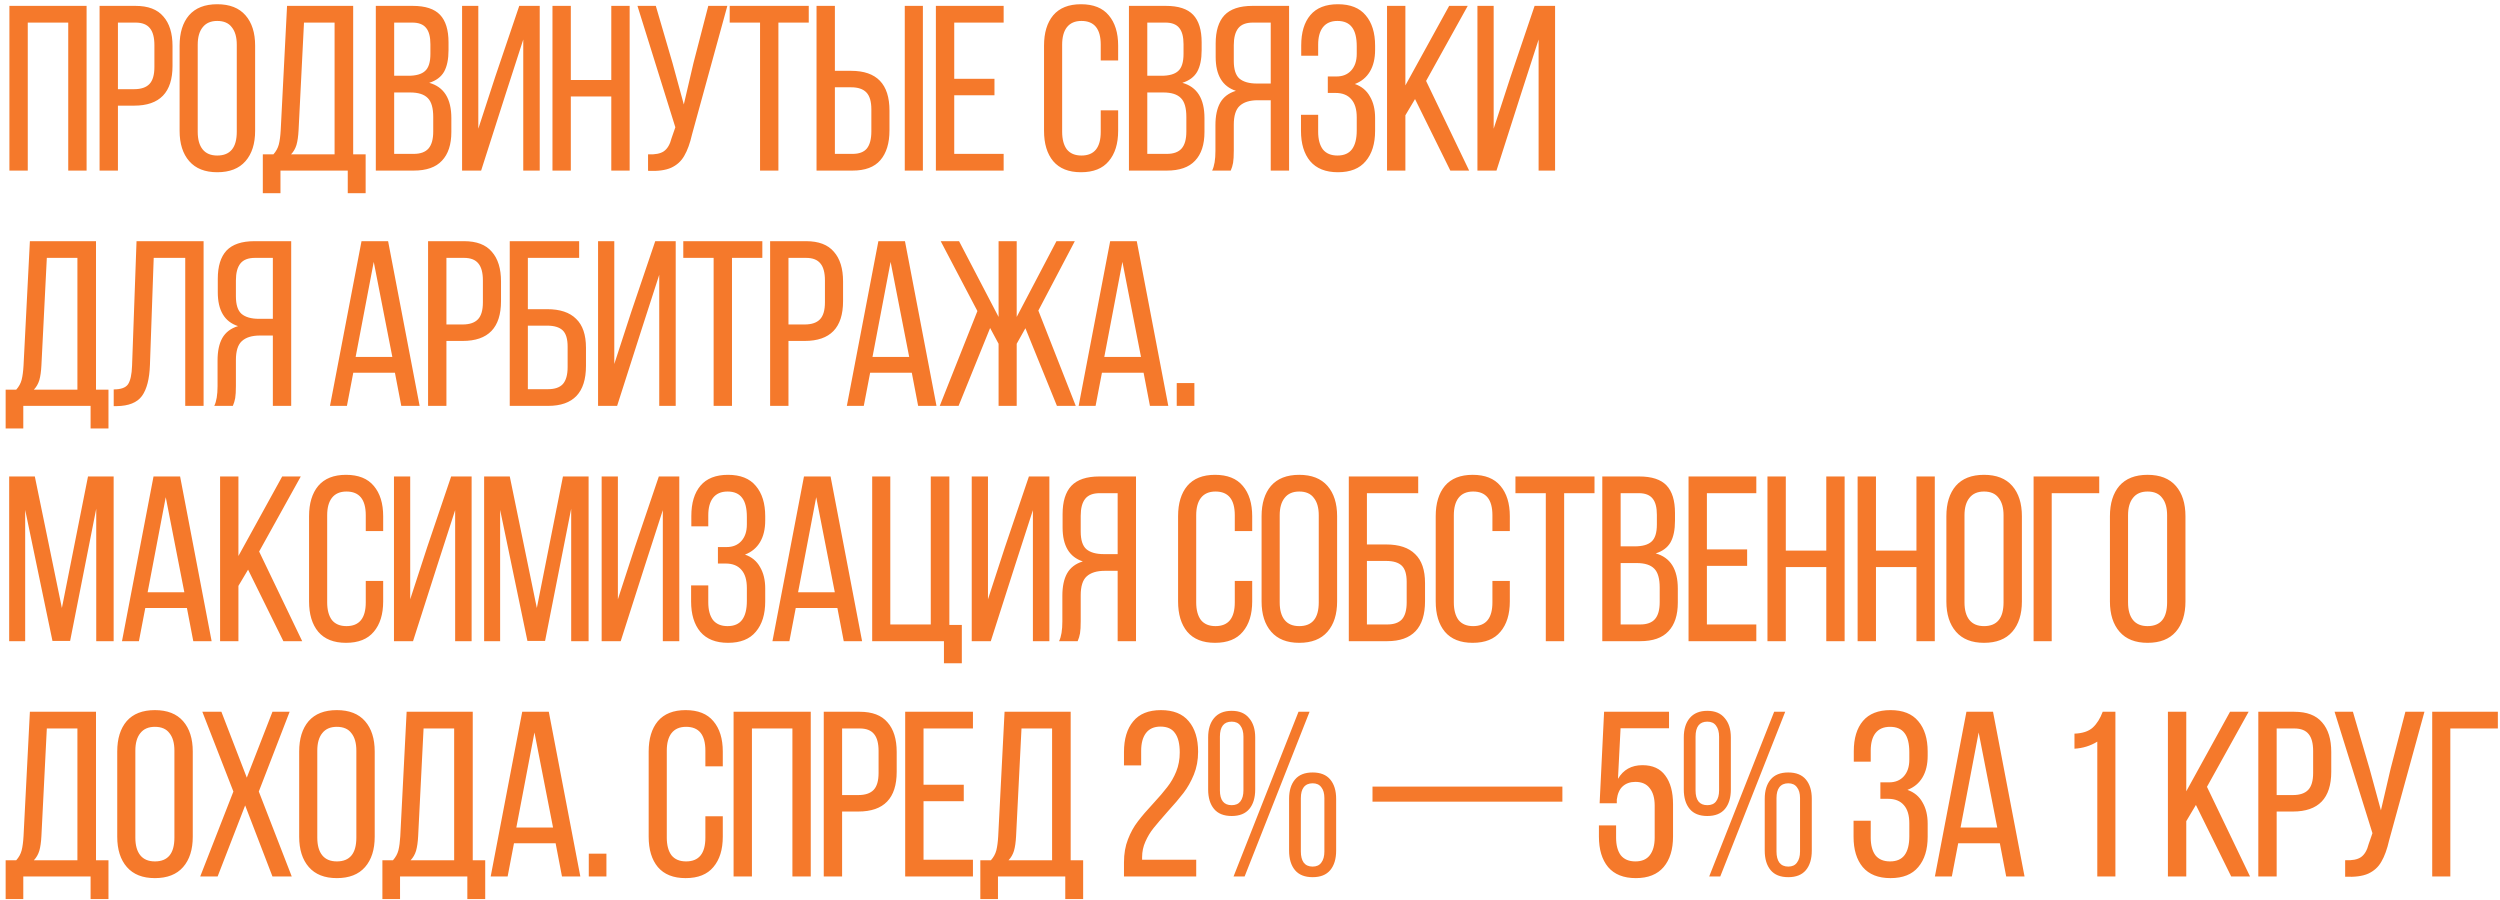 <?xml version="1.0" encoding="UTF-8"?> <svg xmlns="http://www.w3.org/2000/svg" width="425" height="153" viewBox="0 0 425 153" fill="none"> <path d="M4.72 29H1.6V1H14.72V29H11.6V3.84H4.72V29ZM23.048 1C25.181 1 26.755 1.6 27.768 2.8C28.808 3.973 29.328 5.653 29.328 7.84V11.2C29.328 15.707 27.155 17.96 22.808 17.96H20.048V29H16.928V1H23.048ZM22.808 15.16C23.982 15.16 24.848 14.867 25.408 14.28C25.968 13.693 26.248 12.733 26.248 11.4V7.68C26.248 6.373 25.995 5.413 25.488 4.8C24.982 4.16 24.168 3.84 23.048 3.84H20.048V15.16H22.808ZM30.532 7.76C30.532 5.573 31.065 3.853 32.132 2.6C33.225 1.347 34.825 0.72 36.932 0.72C39.038 0.72 40.639 1.347 41.732 2.6C42.825 3.853 43.372 5.573 43.372 7.76V22.24C43.372 24.427 42.825 26.147 41.732 27.4C40.639 28.653 39.038 29.28 36.932 29.28C34.852 29.28 33.265 28.653 32.172 27.4C31.078 26.147 30.532 24.427 30.532 22.24V7.76ZM33.612 22.4C33.612 23.707 33.892 24.707 34.452 25.4C35.012 26.093 35.839 26.44 36.932 26.44C39.145 26.44 40.252 25.093 40.252 22.4V7.6C40.252 6.32 39.972 5.333 39.412 4.64C38.879 3.92 38.052 3.56 36.932 3.56C35.839 3.56 35.012 3.92 34.452 4.64C33.892 5.333 33.612 6.32 33.612 7.6V22.4ZM59.119 29H47.679V32.84H44.679V26.24H46.479C46.932 25.733 47.239 25.173 47.399 24.56C47.559 23.92 47.665 23.12 47.719 22.16L48.799 1H60.039V26.24H62.159V32.84H59.119V29ZM50.759 22.12C50.705 23.16 50.585 24 50.399 24.64C50.212 25.253 49.905 25.787 49.479 26.24H56.879V3.84H51.679L50.759 22.12ZM70.169 1C72.302 1 73.849 1.507 74.809 2.52C75.769 3.533 76.249 5.093 76.249 7.2V8.52C76.249 10.067 75.996 11.293 75.489 12.2C74.982 13.08 74.142 13.707 72.969 14.08C75.476 14.773 76.729 16.773 76.729 20.08V22.44C76.729 24.573 76.196 26.2 75.129 27.32C74.089 28.44 72.489 29 70.329 29H63.889V1H70.169ZM69.409 12.88C70.716 12.88 71.662 12.613 72.249 12.08C72.862 11.547 73.169 10.573 73.169 9.16V7.52C73.169 6.267 72.929 5.347 72.449 4.76C71.969 4.147 71.182 3.84 70.089 3.84H67.009V12.88H69.409ZM70.329 26.16C71.476 26.16 72.316 25.853 72.849 25.24C73.382 24.627 73.649 23.667 73.649 22.36V19.88C73.649 18.36 73.342 17.293 72.729 16.68C72.116 16.04 71.116 15.72 69.729 15.72H67.009V26.16H70.329ZM81.793 29H78.553V1H81.313V21.88L84.193 13.04L88.273 1H91.753V29H88.953V6.72L85.953 16L81.793 29ZM97.04 29H93.92V1H97.04V13.6H103.92V1H107.04V29H103.92V16.4H97.04V29ZM117.648 22.84C117.302 24.36 116.862 25.573 116.328 26.48C115.822 27.387 115.075 28.067 114.088 28.52C113.128 28.947 111.822 29.12 110.168 29.04V26.24C111.368 26.293 112.262 26.12 112.848 25.72C113.462 25.293 113.902 24.547 114.168 23.48L114.808 21.64L108.368 1H111.488L114.328 10.72L116.248 17.76L117.888 10.72L120.408 1H123.648L117.648 22.84ZM129.208 3.84H124.048V1H137.488V3.84H132.328V29H129.208V3.84ZM144.691 12.04C149.038 12.04 151.211 14.293 151.211 18.8V22.16C151.211 24.347 150.691 26.04 149.651 27.24C148.638 28.413 147.064 29 144.931 29H138.811V1H141.931V12.04H144.691ZM156.891 29H153.811V1H156.891V29ZM144.931 26.16C146.051 26.16 146.864 25.853 147.371 25.24C147.878 24.6 148.131 23.627 148.131 22.32V18.6C148.131 17.267 147.851 16.307 147.291 15.72C146.731 15.133 145.864 14.84 144.691 14.84H141.931V26.16H144.931ZM169.06 16.2H162.22V26.16H170.62V29H159.1V1H170.62V3.84H162.22V13.4H169.06V16.2ZM183.765 0.72C185.872 0.72 187.445 1.347 188.485 2.6C189.552 3.853 190.085 5.573 190.085 7.76V10.28H187.125V7.6C187.125 4.907 186.032 3.56 183.845 3.56C182.752 3.56 181.925 3.92 181.365 4.64C180.832 5.333 180.565 6.32 180.565 7.6V22.4C180.565 23.68 180.832 24.68 181.365 25.4C181.925 26.093 182.752 26.44 183.845 26.44C186.032 26.44 187.125 25.093 187.125 22.4V18.76H190.085V22.24C190.085 24.427 189.552 26.147 188.485 27.4C187.445 28.653 185.872 29.28 183.765 29.28C181.685 29.28 180.112 28.653 179.045 27.4C178.005 26.147 177.485 24.427 177.485 22.24V7.76C177.485 5.573 178.005 3.853 179.045 2.6C180.112 1.347 181.685 0.72 183.765 0.72ZM198.2 1C200.334 1 201.88 1.507 202.84 2.52C203.8 3.533 204.28 5.093 204.28 7.2V8.52C204.28 10.067 204.027 11.293 203.52 12.2C203.014 13.08 202.174 13.707 201 14.08C203.507 14.773 204.76 16.773 204.76 20.08V22.44C204.76 24.573 204.227 26.2 203.16 27.32C202.12 28.44 200.52 29 198.36 29H191.92V1H198.2ZM197.44 12.88C198.747 12.88 199.694 12.613 200.28 12.08C200.894 11.547 201.2 10.573 201.2 9.16V7.52C201.2 6.267 200.96 5.347 200.48 4.76C200 4.147 199.214 3.84 198.12 3.84H195.04V12.88H197.44ZM198.36 26.16C199.507 26.16 200.347 25.853 200.88 25.24C201.414 24.627 201.68 23.667 201.68 22.36V19.88C201.68 18.36 201.374 17.293 200.76 16.68C200.147 16.04 199.147 15.72 197.76 15.72H195.04V26.16H198.36ZM213.824 17.04C212.464 17.04 211.438 17.36 210.744 18C210.078 18.613 209.744 19.68 209.744 21.2V25.6C209.744 26.507 209.704 27.2 209.624 27.68C209.544 28.133 209.411 28.573 209.224 29H206.064C206.438 28.253 206.624 27.133 206.624 25.64V21.28C206.624 19.707 206.891 18.44 207.424 17.48C207.984 16.493 208.878 15.813 210.104 15.44C207.811 14.693 206.664 12.773 206.664 9.68V7.4C206.664 5.267 207.158 3.667 208.144 2.6C209.158 1.533 210.744 1 212.904 1H219.144V29H216.024V17.04H213.824ZM212.984 3.84C211.838 3.84 211.011 4.16 210.504 4.8C209.998 5.44 209.744 6.4 209.744 7.68V10.36C209.744 11.8 210.064 12.8 210.704 13.36C211.371 13.92 212.358 14.2 213.664 14.2H216.024V3.84H212.984ZM227.447 0.72C229.553 0.72 231.127 1.347 232.167 2.6C233.233 3.853 233.767 5.573 233.767 7.76V8.48C233.767 9.947 233.473 11.173 232.887 12.16C232.3 13.147 231.447 13.853 230.327 14.28C231.473 14.68 232.327 15.387 232.887 16.4C233.473 17.387 233.767 18.6 233.767 20.04V22.24C233.767 24.427 233.233 26.147 232.167 27.4C231.127 28.653 229.553 29.28 227.447 29.28C225.367 29.28 223.793 28.653 222.727 27.4C221.687 26.147 221.167 24.427 221.167 22.24V19.52H224.087V22.4C224.087 23.68 224.353 24.68 224.887 25.4C225.447 26.093 226.273 26.44 227.367 26.44C228.487 26.44 229.313 26.08 229.847 25.36C230.38 24.64 230.647 23.573 230.647 22.16V19.96C230.647 18.6 230.34 17.573 229.727 16.88C229.113 16.16 228.22 15.8 227.047 15.8H225.727V13H227.207C228.247 13 229.073 12.667 229.687 12C230.327 11.307 230.647 10.36 230.647 9.16V7.88C230.647 6.413 230.38 5.333 229.847 4.64C229.313 3.92 228.487 3.56 227.367 3.56C226.273 3.56 225.447 3.92 224.887 4.64C224.353 5.333 224.087 6.32 224.087 7.6V9.48H221.207V7.72C221.207 5.507 221.727 3.787 222.767 2.56C223.807 1.333 225.367 0.72 227.447 0.72ZM238.915 19.6V29H235.795V1H238.915V14.52L246.355 1H249.515L242.435 13.76L249.755 29H246.555L240.555 16.84L238.915 19.6ZM254.403 29H251.163V1H253.923V21.88L256.803 13.04L260.883 1H264.363V29H261.563V6.72L258.563 16L254.403 29ZM15.4 69H3.96V72.84H0.96V66.24H2.76C3.213 65.733 3.52 65.173 3.68 64.56C3.84 63.92 3.947 63.12 4 62.16L5.08 41H16.32V66.24H18.44V72.84H15.4V69ZM7.04 62.12C6.987 63.16 6.867 64 6.68 64.64C6.493 65.253 6.187 65.787 5.76 66.24H13.16V43.84H7.96L7.04 62.12ZM25.49 62.04C25.41 64.413 24.957 66.173 24.13 67.32C23.304 68.44 21.877 69.013 19.85 69.04H19.33V66.2C20.557 66.2 21.37 65.907 21.77 65.32C22.17 64.707 22.397 63.667 22.45 62.2L23.21 41H34.61V69H31.49V43.84H26.13L25.49 62.04ZM44.184 57.04C42.824 57.04 41.797 57.36 41.104 58C40.437 58.613 40.104 59.68 40.104 61.2V65.6C40.104 66.507 40.064 67.2 39.984 67.68C39.904 68.133 39.77 68.573 39.584 69H36.424C36.797 68.253 36.984 67.133 36.984 65.64V61.28C36.984 59.707 37.25 58.44 37.784 57.48C38.344 56.493 39.237 55.813 40.464 55.44C38.17 54.693 37.024 52.773 37.024 49.68V47.4C37.024 45.267 37.517 43.667 38.504 42.6C39.517 41.533 41.104 41 43.264 41H49.504V69H46.384V57.04H44.184ZM43.344 43.84C42.197 43.84 41.37 44.16 40.864 44.8C40.357 45.44 40.104 46.4 40.104 47.68V50.36C40.104 51.8 40.424 52.8 41.064 53.36C41.73 53.92 42.717 54.2 44.024 54.2H46.384V43.84H43.344ZM58.977 69H56.097L61.457 41H65.977L71.337 69H68.217L67.137 63.36H60.057L58.977 69ZM66.697 60.68L63.537 44.52L60.457 60.68H66.697ZM78.892 41C81.025 41 82.599 41.6 83.612 42.8C84.652 43.973 85.172 45.653 85.172 47.84V51.2C85.172 55.707 82.999 57.96 78.652 57.96H75.892V69H72.772V41H78.892ZM78.652 55.16C79.825 55.16 80.692 54.867 81.252 54.28C81.812 53.693 82.092 52.733 82.092 51.4V47.68C82.092 46.373 81.838 45.413 81.332 44.8C80.825 44.16 80.012 43.84 78.892 43.84H75.892V55.16H78.652ZM93.016 52.56C95.202 52.56 96.842 53.107 97.936 54.2C99.056 55.267 99.616 56.907 99.616 59.12V62.2C99.616 66.733 97.469 69 93.176 69H86.656V41H98.456V43.84H89.736V52.56H93.016ZM93.176 66.16C94.322 66.16 95.162 65.867 95.696 65.28C96.229 64.667 96.496 63.707 96.496 62.4V58.92C96.496 57.613 96.216 56.693 95.656 56.16C95.096 55.627 94.216 55.36 93.016 55.36H89.736V66.16H93.176ZM104.91 69H101.67V41H104.43V61.88L107.31 53.04L111.39 41H114.87V69H112.07V46.72L109.07 56L104.91 69ZM121.317 43.84H116.158V41H129.598V43.84H124.438V69H121.317V43.84ZM137.04 41C139.174 41 140.747 41.6 141.76 42.8C142.8 43.973 143.32 45.653 143.32 47.84V51.2C143.32 55.707 141.147 57.96 136.8 57.96H134.04V69H130.92V41H137.04ZM136.8 55.16C137.974 55.16 138.84 54.867 139.4 54.28C139.96 53.693 140.24 52.733 140.24 51.4V47.68C140.24 46.373 139.987 45.413 139.48 44.8C138.974 44.16 138.16 43.84 137.04 43.84H134.04V55.16H136.8ZM146.844 69H143.964L149.324 41H153.844L159.204 69H156.084L155.004 63.36H147.924L146.844 69ZM154.564 60.68L151.404 44.52L148.324 60.68H154.564ZM172.839 58.44V69H169.759V58.44L168.319 55.76L162.959 69H159.759L166.159 52.88L159.919 41H163.039L169.759 53.88V41H172.839V53.88L179.599 41H182.719L176.519 52.8L182.879 69H179.679L174.319 55.8L172.839 58.44ZM186.25 69H183.37L188.73 41H193.25L198.61 69H195.49L194.41 63.36H187.33L186.25 69ZM193.97 60.68L190.81 44.52L187.73 60.68H193.97ZM203.045 69H200.045V65.12H203.045V69ZM8.92 108.96L4.28 86.68V109H1.56V81H5.92L10.52 103.36L14.96 81H19.32V109H16.36V86.48L11.92 108.96H8.92ZM23.617 109H20.738L26.098 81H30.617L35.977 109H32.858L31.777 103.36H24.698L23.617 109ZM31.337 100.68L28.177 84.52L25.098 100.68H31.337ZM40.532 99.6V109H37.413V81H40.532V94.52L47.972 81H51.133L44.053 93.76L51.373 109H48.172L42.172 96.84L40.532 99.6ZM58.82 80.72C60.926 80.72 62.5 81.347 63.54 82.6C64.606 83.853 65.14 85.573 65.14 87.76V90.28H62.18V87.6C62.18 84.907 61.086 83.56 58.9 83.56C57.806 83.56 56.98 83.92 56.42 84.64C55.886 85.333 55.62 86.32 55.62 87.6V102.4C55.62 103.68 55.886 104.68 56.42 105.4C56.98 106.093 57.806 106.44 58.9 106.44C61.086 106.44 62.18 105.093 62.18 102.4V98.76H65.14V102.24C65.14 104.427 64.606 106.147 63.54 107.4C62.5 108.653 60.926 109.28 58.82 109.28C56.74 109.28 55.166 108.653 54.1 107.4C53.06 106.147 52.54 104.427 52.54 102.24V87.76C52.54 85.573 53.06 83.853 54.1 82.6C55.166 81.347 56.74 80.72 58.82 80.72ZM70.215 109H66.975V81H69.735V101.88L72.615 93.04L76.695 81H80.175V109H77.375V86.72L74.375 96L70.215 109ZM89.662 108.96L85.022 86.68V109H82.302V81H86.662L91.262 103.36L95.702 81H100.062V109H97.102V86.48L92.662 108.96H89.662ZM105.52 109H102.28V81H105.04V101.88L107.92 93.04L112 81H115.48V109H112.68V86.72L109.68 96L105.52 109ZM123.767 80.72C125.874 80.72 127.447 81.347 128.487 82.6C129.554 83.853 130.087 85.573 130.087 87.76V88.48C130.087 89.947 129.794 91.173 129.207 92.16C128.62 93.147 127.767 93.853 126.647 94.28C127.794 94.68 128.647 95.387 129.207 96.4C129.794 97.387 130.087 98.6 130.087 100.04V102.24C130.087 104.427 129.554 106.147 128.487 107.4C127.447 108.653 125.874 109.28 123.767 109.28C121.687 109.28 120.114 108.653 119.047 107.4C118.007 106.147 117.487 104.427 117.487 102.24V99.52H120.407V102.4C120.407 103.68 120.674 104.68 121.207 105.4C121.767 106.093 122.594 106.44 123.687 106.44C124.807 106.44 125.634 106.08 126.167 105.36C126.7 104.64 126.967 103.573 126.967 102.16V99.96C126.967 98.6 126.66 97.573 126.047 96.88C125.434 96.16 124.54 95.8 123.367 95.8H122.047V93H123.527C124.567 93 125.394 92.667 126.007 92C126.647 91.307 126.967 90.36 126.967 89.16V87.88C126.967 86.413 126.7 85.333 126.167 84.64C125.634 83.92 124.807 83.56 123.687 83.56C122.594 83.56 121.767 83.92 121.207 84.64C120.674 85.333 120.407 86.32 120.407 87.6V89.48H117.527V87.72C117.527 85.507 118.047 83.787 119.087 82.56C120.127 81.333 121.687 80.72 123.767 80.72ZM134.196 109H131.316L136.676 81H141.196L146.556 109H143.436L142.356 103.36H135.276L134.196 109ZM141.916 100.68L138.756 84.52L135.676 100.68H141.916ZM160.471 109H148.271V81H151.351V106.16H158.231V81H161.391V106.24H163.511V112.76H160.471V109ZM168.434 109H165.194V81H167.954V101.88L170.834 93.04L174.914 81H178.394V109H175.594V86.72L172.594 96L168.434 109ZM187.801 97.04C186.441 97.04 185.414 97.36 184.721 98C184.054 98.613 183.721 99.68 183.721 101.2V105.6C183.721 106.507 183.681 107.2 183.601 107.68C183.521 108.133 183.388 108.573 183.201 109H180.041C180.414 108.253 180.601 107.133 180.601 105.64V101.28C180.601 99.707 180.868 98.44 181.401 97.48C181.961 96.493 182.854 95.813 184.081 95.44C181.788 94.693 180.641 92.773 180.641 89.68V87.4C180.641 85.267 181.134 83.667 182.121 82.6C183.134 81.533 184.721 81 186.881 81H193.121V109H190.001V97.04H187.801ZM186.961 83.84C185.814 83.84 184.988 84.16 184.481 84.8C183.974 85.44 183.721 86.4 183.721 87.68V90.36C183.721 91.8 184.041 92.8 184.681 93.36C185.348 93.92 186.334 94.2 187.641 94.2H190.001V83.84H186.961ZM206.554 80.72C208.661 80.72 210.234 81.347 211.274 82.6C212.341 83.853 212.874 85.573 212.874 87.76V90.28H209.914V87.6C209.914 84.907 208.821 83.56 206.634 83.56C205.541 83.56 204.714 83.92 204.154 84.64C203.621 85.333 203.354 86.32 203.354 87.6V102.4C203.354 103.68 203.621 104.68 204.154 105.4C204.714 106.093 205.541 106.44 206.634 106.44C208.821 106.44 209.914 105.093 209.914 102.4V98.76H212.874V102.24C212.874 104.427 212.341 106.147 211.274 107.4C210.234 108.653 208.661 109.28 206.554 109.28C204.474 109.28 202.901 108.653 201.834 107.4C200.794 106.147 200.274 104.427 200.274 102.24V87.76C200.274 85.573 200.794 83.853 201.834 82.6C202.901 81.347 204.474 80.72 206.554 80.72ZM214.469 87.76C214.469 85.573 215.003 83.853 216.069 82.6C217.163 81.347 218.763 80.72 220.869 80.72C222.976 80.72 224.576 81.347 225.669 82.6C226.763 83.853 227.309 85.573 227.309 87.76V102.24C227.309 104.427 226.763 106.147 225.669 107.4C224.576 108.653 222.976 109.28 220.869 109.28C218.789 109.28 217.203 108.653 216.109 107.4C215.016 106.147 214.469 104.427 214.469 102.24V87.76ZM217.549 102.4C217.549 103.707 217.829 104.707 218.389 105.4C218.949 106.093 219.776 106.44 220.869 106.44C223.083 106.44 224.189 105.093 224.189 102.4V87.6C224.189 86.32 223.909 85.333 223.349 84.64C222.816 83.92 221.989 83.56 220.869 83.56C219.776 83.56 218.949 83.92 218.389 84.64C217.829 85.333 217.549 86.32 217.549 87.6V102.4ZM235.656 92.56C237.843 92.56 239.483 93.107 240.576 94.2C241.696 95.267 242.256 96.907 242.256 99.12V102.2C242.256 106.733 240.11 109 235.816 109H229.296V81H241.096V83.84H232.376V92.56H235.656ZM235.816 106.16C236.963 106.16 237.803 105.867 238.336 105.28C238.87 104.667 239.136 103.707 239.136 102.4V98.92C239.136 97.613 238.856 96.693 238.296 96.16C237.736 95.627 236.856 95.36 235.656 95.36H232.376V106.16H235.816ZM250.351 80.72C252.458 80.72 254.031 81.347 255.071 82.6C256.138 83.853 256.671 85.573 256.671 87.76V90.28H253.711V87.6C253.711 84.907 252.618 83.56 250.431 83.56C249.338 83.56 248.511 83.92 247.951 84.64C247.418 85.333 247.151 86.32 247.151 87.6V102.4C247.151 103.68 247.418 104.68 247.951 105.4C248.511 106.093 249.338 106.44 250.431 106.44C252.618 106.44 253.711 105.093 253.711 102.4V98.76H256.671V102.24C256.671 104.427 256.138 106.147 255.071 107.4C254.031 108.653 252.458 109.28 250.351 109.28C248.271 109.28 246.698 108.653 245.631 107.4C244.591 106.147 244.071 104.427 244.071 102.24V87.76C244.071 85.573 244.591 83.853 245.631 82.6C246.698 81.347 248.271 80.72 250.351 80.72ZM262.786 83.84H257.626V81H271.066V83.84H265.906V109H262.786V83.84ZM278.669 81C280.802 81 282.349 81.507 283.309 82.52C284.269 83.533 284.749 85.093 284.749 87.2V88.52C284.749 90.067 284.496 91.293 283.989 92.2C283.482 93.08 282.642 93.707 281.469 94.08C283.976 94.773 285.229 96.773 285.229 100.08V102.44C285.229 104.573 284.696 106.2 283.629 107.32C282.589 108.44 280.989 109 278.829 109H272.389V81H278.669ZM277.909 92.88C279.216 92.88 280.162 92.613 280.749 92.08C281.362 91.547 281.669 90.573 281.669 89.16V87.52C281.669 86.267 281.429 85.347 280.949 84.76C280.469 84.147 279.682 83.84 278.589 83.84H275.509V92.88H277.909ZM278.829 106.16C279.976 106.16 280.816 105.853 281.349 105.24C281.882 104.627 282.149 103.667 282.149 102.36V99.88C282.149 98.36 281.842 97.293 281.229 96.68C280.616 96.04 279.616 95.72 278.229 95.72H275.509V106.16H278.829ZM297.013 96.2H290.173V106.16H298.573V109H287.053V81H298.573V83.84H290.173V93.4H297.013V96.2ZM303.587 109H300.467V81H303.587V93.6H310.467V81H313.587V109H310.467V96.4H303.587V109ZM318.915 109H315.795V81H318.915V93.6H325.795V81H328.915V109H325.795V96.4H318.915V109ZM330.883 87.76C330.883 85.573 331.417 83.853 332.483 82.6C333.577 81.347 335.177 80.72 337.283 80.72C339.39 80.72 340.99 81.347 342.083 82.6C343.177 83.853 343.723 85.573 343.723 87.76V102.24C343.723 104.427 343.177 106.147 342.083 107.4C340.99 108.653 339.39 109.28 337.283 109.28C335.203 109.28 333.617 108.653 332.523 107.4C331.43 106.147 330.883 104.427 330.883 102.24V87.76ZM333.963 102.4C333.963 103.707 334.243 104.707 334.803 105.4C335.363 106.093 336.19 106.44 337.283 106.44C339.497 106.44 340.603 105.093 340.603 102.4V87.6C340.603 86.32 340.323 85.333 339.763 84.64C339.23 83.92 338.403 83.56 337.283 83.56C336.19 83.56 335.363 83.92 334.803 84.64C334.243 85.333 333.963 86.32 333.963 87.6V102.4ZM348.79 109H345.71V81H356.87V83.84H348.79V109ZM358.688 87.76C358.688 85.573 359.221 83.853 360.288 82.6C361.381 81.347 362.981 80.72 365.088 80.72C367.195 80.72 368.795 81.347 369.888 82.6C370.981 83.853 371.528 85.573 371.528 87.76V102.24C371.528 104.427 370.981 106.147 369.888 107.4C368.795 108.653 367.195 109.28 365.088 109.28C363.008 109.28 361.421 108.653 360.328 107.4C359.235 106.147 358.688 104.427 358.688 102.24V87.76ZM361.768 102.4C361.768 103.707 362.048 104.707 362.608 105.4C363.168 106.093 363.995 106.44 365.088 106.44C367.301 106.44 368.408 105.093 368.408 102.4V87.6C368.408 86.32 368.128 85.333 367.568 84.64C367.035 83.92 366.208 83.56 365.088 83.56C363.995 83.56 363.168 83.92 362.608 84.64C362.048 85.333 361.768 86.32 361.768 87.6V102.4ZM15.4 149H3.96V152.84H0.96V146.24H2.76C3.213 145.733 3.52 145.173 3.68 144.56C3.84 143.92 3.947 143.12 4 142.16L5.08 121H16.32V146.24H18.44V152.84H15.4V149ZM7.04 142.12C6.987 143.16 6.867 144 6.68 144.64C6.493 145.253 6.187 145.787 5.76 146.24H13.16V123.84H7.96L7.04 142.12ZM19.93 127.76C19.93 125.573 20.464 123.853 21.53 122.6C22.624 121.347 24.224 120.72 26.33 120.72C28.437 120.72 30.037 121.347 31.13 122.6C32.224 123.853 32.77 125.573 32.77 127.76V142.24C32.77 144.427 32.224 146.147 31.13 147.4C30.037 148.653 28.437 149.28 26.33 149.28C24.25 149.28 22.664 148.653 21.57 147.4C20.477 146.147 19.93 144.427 19.93 142.24V127.76ZM23.01 142.4C23.01 143.707 23.29 144.707 23.85 145.4C24.41 146.093 25.237 146.44 26.33 146.44C28.544 146.44 29.65 145.093 29.65 142.4V127.6C29.65 126.32 29.37 125.333 28.81 124.64C28.277 123.92 27.45 123.56 26.33 123.56C25.237 123.56 24.41 123.92 23.85 124.64C23.29 125.333 23.01 126.32 23.01 127.6V142.4ZM36.997 149H34.037L39.677 134.56L34.397 121H37.637L41.957 132.2L46.317 121H49.237L43.997 134.56L49.597 149H46.317L41.677 136.92L36.997 149ZM50.86 127.76C50.86 125.573 51.393 123.853 52.46 122.6C53.553 121.347 55.153 120.72 57.26 120.72C59.367 120.72 60.967 121.347 62.06 122.6C63.153 123.853 63.7 125.573 63.7 127.76V142.24C63.7 144.427 63.153 146.147 62.06 147.4C60.967 148.653 59.367 149.28 57.26 149.28C55.18 149.28 53.593 148.653 52.5 147.4C51.407 146.147 50.86 144.427 50.86 142.24V127.76ZM53.94 142.4C53.94 143.707 54.22 144.707 54.78 145.4C55.34 146.093 56.167 146.44 57.26 146.44C59.473 146.44 60.58 145.093 60.58 142.4V127.6C60.58 126.32 60.3 125.333 59.74 124.64C59.207 123.92 58.38 123.56 57.26 123.56C56.167 123.56 55.34 123.92 54.78 124.64C54.22 125.333 53.94 126.32 53.94 127.6V142.4ZM79.447 149H68.007V152.84H65.007V146.24H66.807C67.26 145.733 67.567 145.173 67.727 144.56C67.887 143.92 67.993 143.12 68.047 142.16L69.127 121H80.367V146.24H82.487V152.84H79.447V149ZM71.087 142.12C71.034 143.16 70.913 144 70.727 144.64C70.54 145.253 70.234 145.787 69.807 146.24H77.207V123.84H72.007L71.087 142.12ZM86.297 149H83.417L88.777 121H93.297L98.657 149H95.537L94.457 143.36H87.377L86.297 149ZM94.017 140.68L90.857 124.52L87.777 140.68H94.017ZM103.092 149H100.092V145.12H103.092V149ZM116.554 120.72C118.661 120.72 120.234 121.347 121.274 122.6C122.341 123.853 122.874 125.573 122.874 127.76V130.28H119.914V127.6C119.914 124.907 118.821 123.56 116.634 123.56C115.541 123.56 114.714 123.92 114.154 124.64C113.621 125.333 113.354 126.32 113.354 127.6V142.4C113.354 143.68 113.621 144.68 114.154 145.4C114.714 146.093 115.541 146.44 116.634 146.44C118.821 146.44 119.914 145.093 119.914 142.4V138.76H122.874V142.24C122.874 144.427 122.341 146.147 121.274 147.4C120.234 148.653 118.661 149.28 116.554 149.28C114.474 149.28 112.901 148.653 111.834 147.4C110.794 146.147 110.274 144.427 110.274 142.24V127.76C110.274 125.573 110.794 123.853 111.834 122.6C112.901 121.347 114.474 120.72 116.554 120.72ZM127.829 149H124.709V121H137.829V149H134.709V123.84H127.829V149ZM146.158 121C148.291 121 149.864 121.6 150.878 122.8C151.918 123.973 152.438 125.653 152.438 127.84V131.2C152.438 135.707 150.264 137.96 145.918 137.96H143.158V149H140.038V121H146.158ZM145.918 135.16C147.091 135.16 147.958 134.867 148.518 134.28C149.078 133.693 149.358 132.733 149.358 131.4V127.68C149.358 126.373 149.104 125.413 148.598 124.8C148.091 124.16 147.278 123.84 146.158 123.84H143.158V135.16H145.918ZM163.841 136.2H157.001V146.16H165.401V149H153.881V121H165.401V123.84H157.001V133.4H163.841V136.2ZM181.095 149H169.655V152.84H166.655V146.24H168.455C168.909 145.733 169.215 145.173 169.375 144.56C169.535 143.92 169.642 143.12 169.695 142.16L170.775 121H182.015V146.24H184.135V152.84H181.095V149ZM172.735 142.12C172.682 143.16 172.562 144 172.375 144.64C172.189 145.253 171.882 145.787 171.455 146.24H178.855V123.84H173.655L172.735 142.12ZM197.357 120.72C199.463 120.72 201.037 121.347 202.077 122.6C203.143 123.853 203.677 125.587 203.677 127.8C203.677 129.213 203.437 130.507 202.957 131.68C202.477 132.853 201.89 133.893 201.197 134.8C200.503 135.707 199.583 136.787 198.437 138.04C197.45 139.16 196.677 140.067 196.117 140.76C195.557 141.453 195.09 142.227 194.717 143.08C194.343 143.907 194.157 144.787 194.157 145.72V146.16H203.357V149H191.077V146.6C191.077 145.133 191.303 143.827 191.757 142.68C192.21 141.507 192.77 140.493 193.437 139.64C194.103 138.76 194.983 137.733 196.077 136.56C197.063 135.493 197.85 134.573 198.437 133.8C199.05 133.027 199.557 132.147 199.957 131.16C200.357 130.173 200.557 129.093 200.557 127.92C200.557 126.453 200.29 125.36 199.757 124.64C199.25 123.893 198.423 123.52 197.277 123.52C196.183 123.52 195.357 123.893 194.797 124.64C194.263 125.36 193.997 126.36 193.997 127.64V130.12H191.077V127.84C191.077 125.627 191.597 123.893 192.637 122.64C193.677 121.36 195.25 120.72 197.357 120.72ZM209.385 120.84C210.692 120.84 211.679 121.253 212.345 122.08C213.039 122.88 213.385 123.973 213.385 125.36V134.2C213.385 135.613 213.052 136.72 212.385 137.52C211.719 138.32 210.719 138.72 209.385 138.72C208.052 138.72 207.052 138.32 206.385 137.52C205.719 136.72 205.385 135.613 205.385 134.2V125.36C205.385 123.973 205.719 122.88 206.385 122.08C207.079 121.253 208.079 120.84 209.385 120.84ZM211.585 149H209.705L220.745 121H222.625L211.585 149ZM209.385 122.68C208.052 122.68 207.385 123.533 207.385 125.24V134.36C207.385 136.04 208.052 136.88 209.385 136.88C210.052 136.88 210.545 136.667 210.865 136.24C211.212 135.787 211.385 135.16 211.385 134.36V125.24C211.385 124.44 211.212 123.813 210.865 123.36C210.545 122.907 210.052 122.68 209.385 122.68ZM223.145 131.32C224.479 131.32 225.479 131.72 226.145 132.52C226.812 133.32 227.145 134.413 227.145 135.8V144.6C227.145 146.013 226.812 147.12 226.145 147.92C225.479 148.72 224.479 149.12 223.145 149.12C221.812 149.12 220.812 148.72 220.145 147.92C219.479 147.12 219.145 146.013 219.145 144.6V135.8C219.145 134.413 219.479 133.32 220.145 132.52C220.812 131.72 221.812 131.32 223.145 131.32ZM223.145 133.16C222.479 133.16 221.972 133.387 221.625 133.84C221.305 134.267 221.145 134.88 221.145 135.68V144.76C221.145 145.56 221.305 146.187 221.625 146.64C221.972 147.093 222.479 147.32 223.145 147.32C223.812 147.32 224.305 147.093 224.625 146.64C224.972 146.187 225.145 145.56 225.145 144.76V135.68C225.145 134.88 224.972 134.267 224.625 133.84C224.305 133.387 223.812 133.16 223.145 133.16ZM265.605 133.72V136.28H233.325V133.72H265.605ZM275.056 132.4C275.963 130.853 277.349 130.08 279.216 130.08C280.949 130.08 282.243 130.667 283.096 131.84C283.976 133.013 284.416 134.64 284.416 136.72V142.2C284.416 144.413 283.883 146.147 282.816 147.4C281.749 148.653 280.176 149.28 278.096 149.28C276.016 149.28 274.443 148.653 273.376 147.4C272.336 146.147 271.816 144.413 271.816 142.2V140.32H274.736V142.4C274.736 143.68 275.003 144.68 275.536 145.4C276.096 146.093 276.923 146.44 278.016 146.44C279.109 146.44 279.923 146.093 280.456 145.4C281.016 144.68 281.296 143.68 281.296 142.4V136.96C281.296 135.68 281.016 134.693 280.456 134C279.923 133.28 279.109 132.92 278.016 132.92C277.136 132.92 276.416 133.173 275.856 133.68C275.323 134.16 274.989 134.907 274.856 135.92V136.56H271.936L272.696 121H283.736V123.8H275.496L275.056 132.4ZM290.245 120.84C291.551 120.84 292.538 121.253 293.205 122.08C293.898 122.88 294.245 123.973 294.245 125.36V134.2C294.245 135.613 293.911 136.72 293.245 137.52C292.578 138.32 291.578 138.72 290.245 138.72C288.911 138.72 287.911 138.32 287.245 137.52C286.578 136.72 286.245 135.613 286.245 134.2V125.36C286.245 123.973 286.578 122.88 287.245 122.08C287.938 121.253 288.938 120.84 290.245 120.84ZM292.445 149H290.565L301.605 121H303.485L292.445 149ZM290.245 122.68C288.911 122.68 288.245 123.533 288.245 125.24V134.36C288.245 136.04 288.911 136.88 290.245 136.88C290.911 136.88 291.405 136.667 291.725 136.24C292.071 135.787 292.245 135.16 292.245 134.36V125.24C292.245 124.44 292.071 123.813 291.725 123.36C291.405 122.907 290.911 122.68 290.245 122.68ZM304.005 131.32C305.338 131.32 306.338 131.72 307.005 132.52C307.671 133.32 308.005 134.413 308.005 135.8V144.6C308.005 146.013 307.671 147.12 307.005 147.92C306.338 148.72 305.338 149.12 304.005 149.12C302.671 149.12 301.671 148.72 301.005 147.92C300.338 147.12 300.005 146.013 300.005 144.6V135.8C300.005 134.413 300.338 133.32 301.005 132.52C301.671 131.72 302.671 131.32 304.005 131.32ZM304.005 133.16C303.338 133.16 302.831 133.387 302.485 133.84C302.165 134.267 302.005 134.88 302.005 135.68V144.76C302.005 145.56 302.165 146.187 302.485 146.64C302.831 147.093 303.338 147.32 304.005 147.32C304.671 147.32 305.165 147.093 305.485 146.64C305.831 146.187 306.005 145.56 306.005 144.76V135.68C306.005 134.88 305.831 134.267 305.485 133.84C305.165 133.387 304.671 133.16 304.005 133.16ZM321.384 120.72C323.491 120.72 325.064 121.347 326.104 122.6C327.171 123.853 327.704 125.573 327.704 127.76V128.48C327.704 129.947 327.411 131.173 326.824 132.16C326.237 133.147 325.384 133.853 324.264 134.28C325.411 134.68 326.264 135.387 326.824 136.4C327.411 137.387 327.704 138.6 327.704 140.04V142.24C327.704 144.427 327.171 146.147 326.104 147.4C325.064 148.653 323.491 149.28 321.384 149.28C319.304 149.28 317.731 148.653 316.664 147.4C315.624 146.147 315.104 144.427 315.104 142.24V139.52H318.024V142.4C318.024 143.68 318.291 144.68 318.824 145.4C319.384 146.093 320.211 146.44 321.304 146.44C322.424 146.44 323.251 146.08 323.784 145.36C324.317 144.64 324.584 143.573 324.584 142.16V139.96C324.584 138.6 324.277 137.573 323.664 136.88C323.051 136.16 322.157 135.8 320.984 135.8H319.664V133H321.144C322.184 133 323.011 132.667 323.624 132C324.264 131.307 324.584 130.36 324.584 129.16V127.88C324.584 126.413 324.317 125.333 323.784 124.64C323.251 123.92 322.424 123.56 321.304 123.56C320.211 123.56 319.384 123.92 318.824 124.64C318.291 125.333 318.024 126.32 318.024 127.6V129.48H315.144V127.72C315.144 125.507 315.664 123.787 316.704 122.56C317.744 121.333 319.304 120.72 321.384 120.72ZM331.813 149H328.933L334.293 121H338.813L344.173 149H341.053L339.973 143.36H332.893L331.813 149ZM339.533 140.68L336.373 124.52L333.293 140.68H339.533ZM356.539 126.08C355.365 126.8 354.072 127.2 352.659 127.28V124.72C354.045 124.667 355.085 124.32 355.779 123.68C356.472 123.04 357.032 122.147 357.459 121H359.619V149H356.539V126.08ZM371.665 139.6V149H368.545V121H371.665V134.52L379.105 121H382.265L375.185 133.76L382.505 149H379.305L373.305 136.84L371.665 139.6ZM390.033 121C392.166 121 393.739 121.6 394.753 122.8C395.793 123.973 396.313 125.653 396.313 127.84V131.2C396.313 135.707 394.139 137.96 389.793 137.96H387.033V149H383.913V121H390.033ZM389.793 135.16C390.966 135.16 391.833 134.867 392.393 134.28C392.953 133.693 393.233 132.733 393.233 131.4V127.68C393.233 126.373 392.979 125.413 392.473 124.8C391.966 124.16 391.153 123.84 390.033 123.84H387.033V135.16H389.793ZM406.156 142.84C405.81 144.36 405.37 145.573 404.836 146.48C404.33 147.387 403.583 148.067 402.596 148.52C401.636 148.947 400.33 149.12 398.676 149.04V146.24C399.876 146.293 400.77 146.12 401.356 145.72C401.97 145.293 402.41 144.547 402.676 143.48L403.316 141.64L396.876 121H399.996L402.836 130.72L404.756 137.76L406.396 130.72L408.916 121H412.156L406.156 142.84ZM416.556 149H413.476V121H424.636V123.84H416.556V149Z" fill="#F5792B"></path> </svg> 